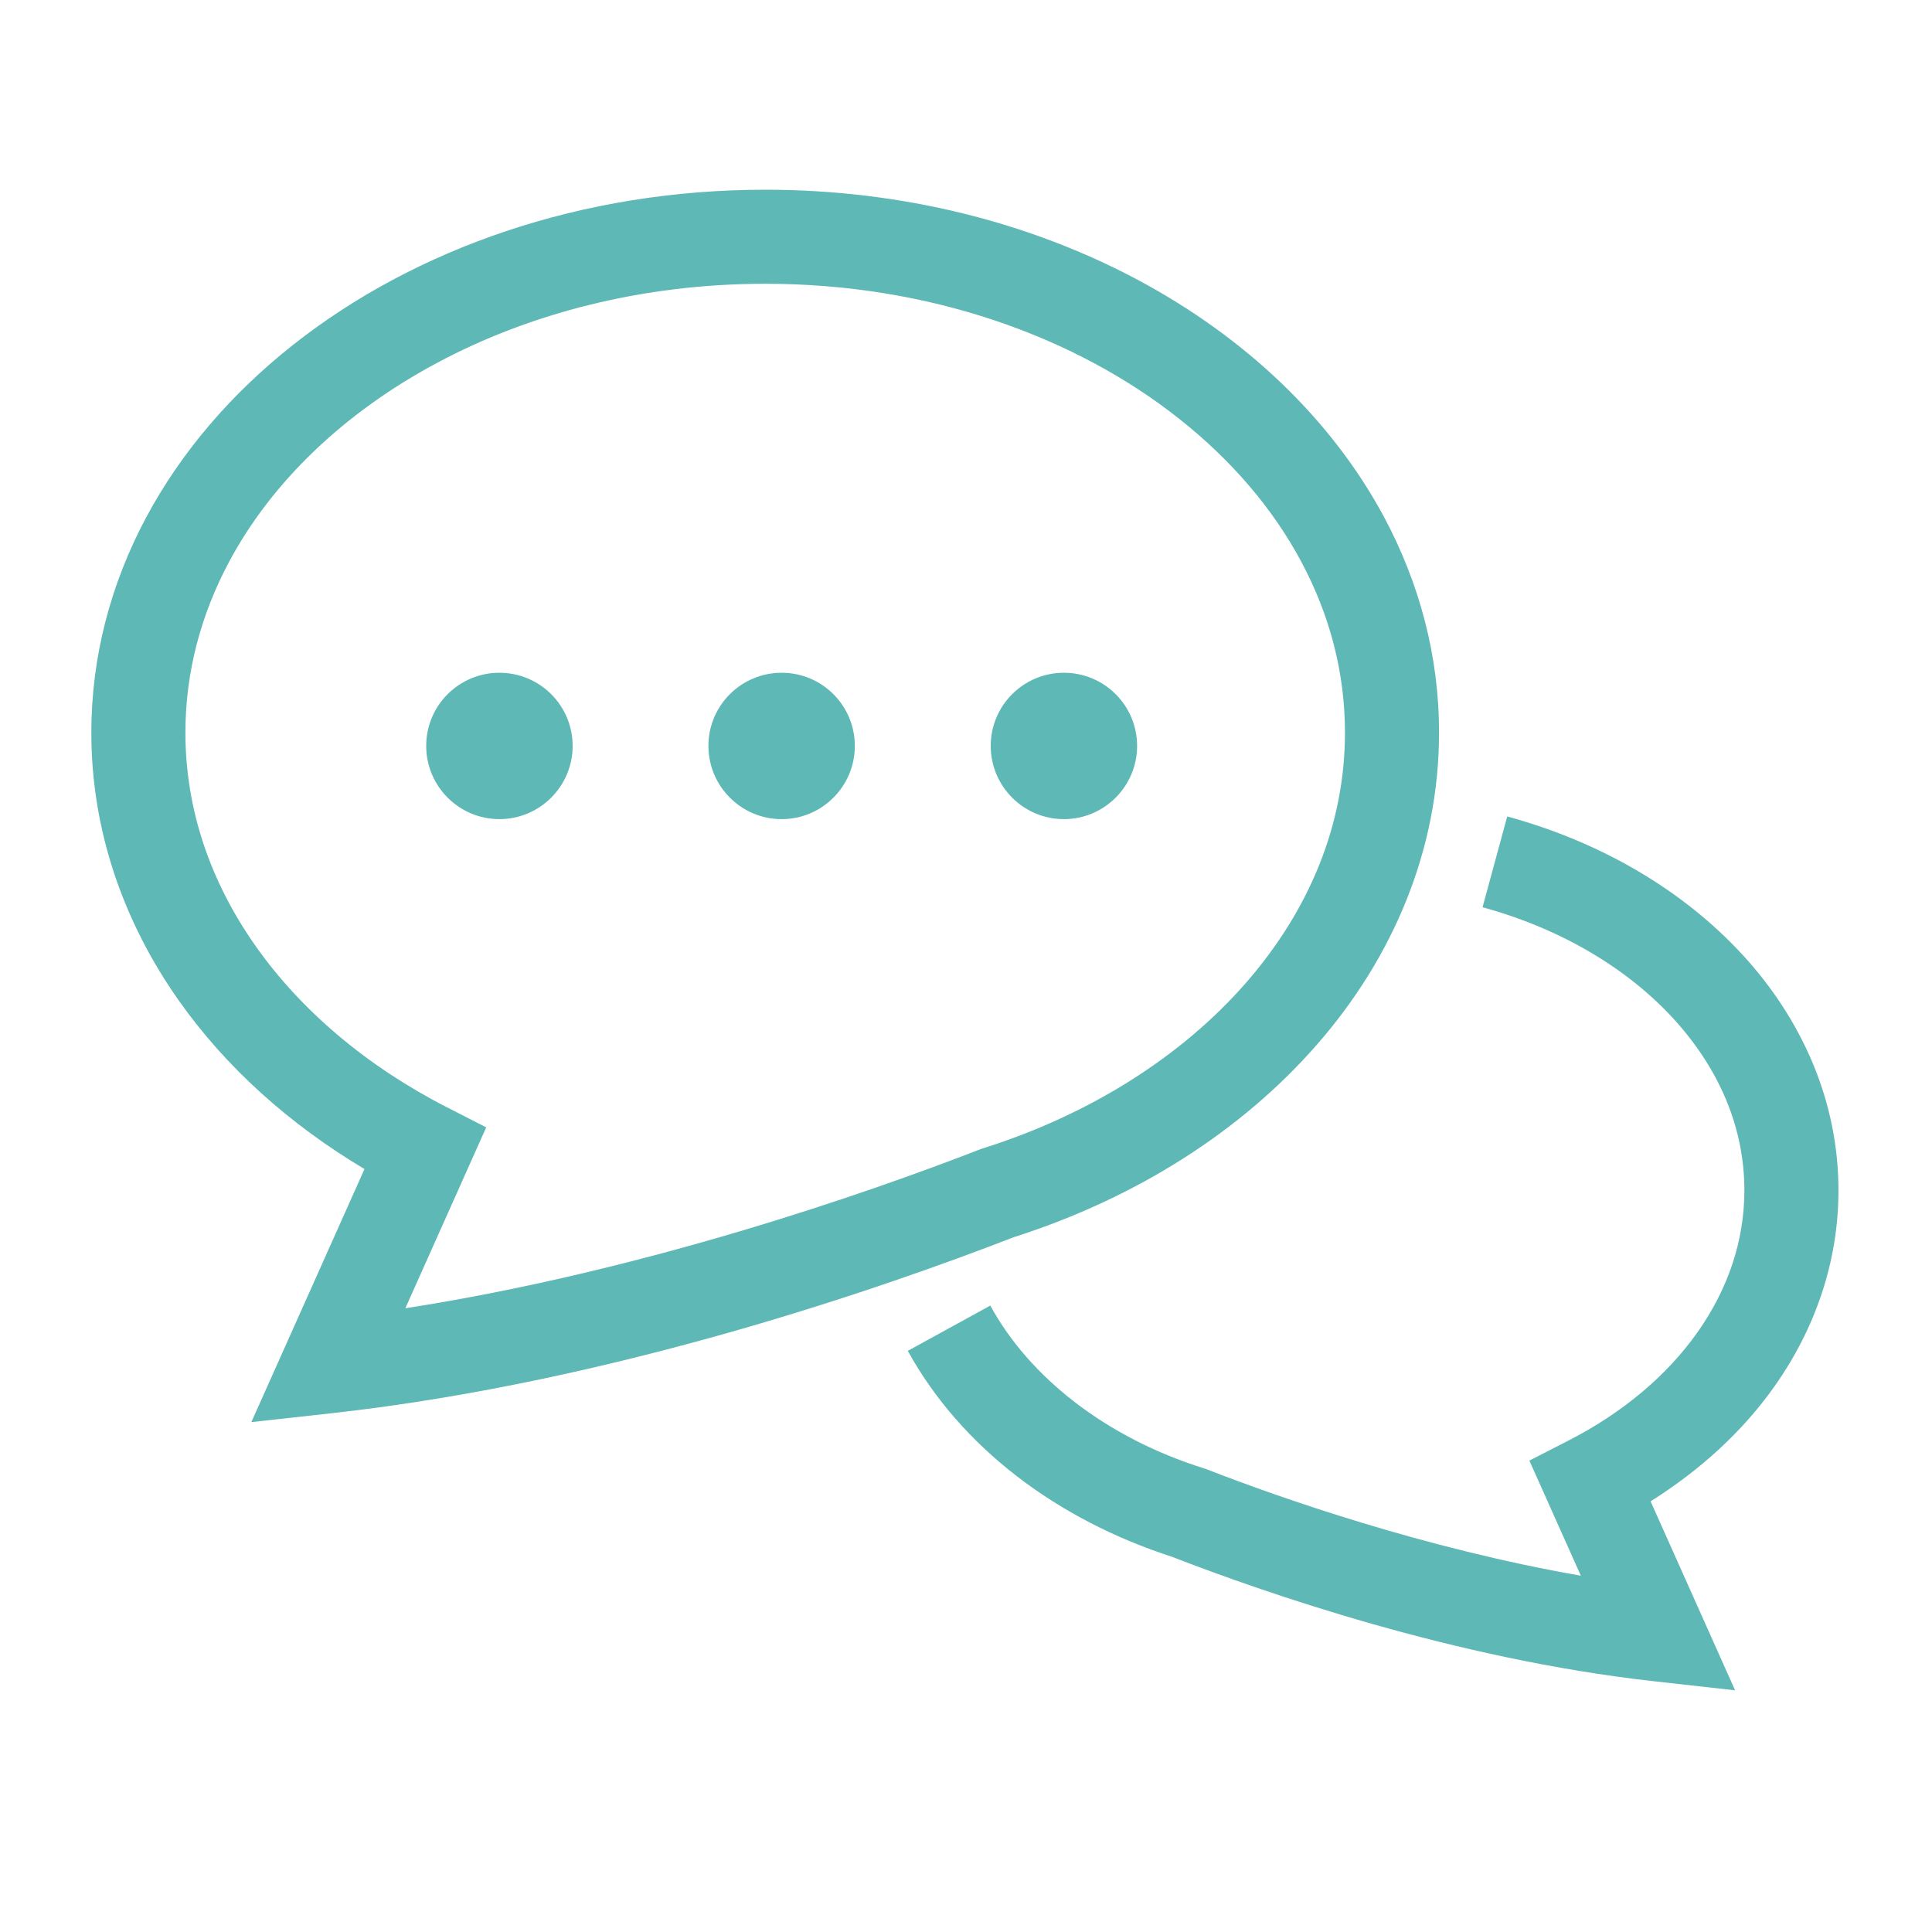 <?xml version="1.0" encoding="utf-8"?>
<!DOCTYPE svg PUBLIC "-//W3C//DTD SVG 1.1//EN" "http://www.w3.org/Graphics/SVG/1.1/DTD/svg11.dtd">
<svg version="1.1" xmlns="http://www.w3.org/2000/svg" xmlns:xlink="http://www.w3.org/1999/xlink" x="0px"
	 y="0px" width="50px" height="50px" viewBox="0 0 50 50" enable-background="new 0 0 50 50" xml:space="preserve">
<g>
	<path fill="#5EB8B5" d="M45.931,35.868c1.038-1.471,1.65-3.211,1.648-5.062c0.002-2.311-0.949-4.432-2.484-6.098
		c-1.538-1.67-3.656-2.914-6.088-3.578l-0.639,2.35c2.03,0.553,3.75,1.586,4.933,2.875c1.188,1.297,1.842,2.814,1.844,4.451
		c-0.002,1.314-0.425,2.549-1.206,3.662c-0.779,1.109-1.925,2.084-3.331,2.805L39.58,37.8l1.332,2.979
		c-4.038-0.703-7.783-2.014-9.678-2.752l-0.037-0.014l-0.038-0.012c-2.541-0.795-4.522-2.363-5.53-4.213l-2.135,1.172
		c1.365,2.482,3.844,4.367,6.858,5.336v0.002c2.343,0.906,7.266,2.633,12.438,3.211l2.114,0.236l-2.187-4.891
		C44.002,38.046,45.104,37.044,45.931,35.868z"/>
	<path fill="#5EB8B5" d="M34.072,27.046c1.976-2.254,3.172-5.057,3.17-8.086c0.002-1.982-0.51-3.871-1.418-5.57
		c-1.364-2.547-3.604-4.664-6.377-6.146c-2.773-1.48-6.089-2.334-9.644-2.334C15.064,4.911,10.75,6.423,7.577,8.931
		c-1.586,1.254-2.886,2.762-3.794,4.459c-0.908,1.699-1.42,3.59-1.419,5.57c-0.002,2.527,0.832,4.902,2.258,6.926
		c1.218,1.73,2.867,3.211,4.811,4.369l-2.928,6.549l2.115-0.234c7.303-0.816,14.296-3.266,17.614-4.551
		C29.391,31.011,32.112,29.286,34.072,27.046z M25.391,29.735l-0.038,0.014c-2.873,1.117-8.686,3.148-14.863,4.109l2.093-4.682
		l-1.027-0.525c-2.073-1.062-3.773-2.508-4.941-4.168C5.443,22.819,4.8,20.95,4.798,18.96c0.002-1.562,0.398-3.049,1.132-4.422
		c1.099-2.059,2.971-3.859,5.377-5.145c2.404-1.287,5.331-2.049,8.497-2.049c4.22-0.002,8.017,1.357,10.715,3.496
		c1.351,1.068,2.426,2.326,3.158,3.697c0.734,1.373,1.13,2.859,1.131,4.422c-0.001,2.383-0.924,4.6-2.567,6.482
		c-1.642,1.879-4.009,3.4-6.812,4.281L25.391,29.735z"/>
	<path fill="#5EB8B5" d="M12.924,17.411c-1.045,0-1.894,0.846-1.894,1.893c0,1.045,0.849,1.895,1.894,1.895
		c1.047,0,1.896-0.85,1.896-1.895C14.819,18.257,13.971,17.411,12.924,17.411z"/>
	<path fill="#5EB8B5" d="M20.229,17.411c-1.046,0-1.895,0.846-1.895,1.893c0,1.045,0.849,1.895,1.895,1.895s1.894-0.85,1.894-1.895
		C22.123,18.257,21.275,17.411,20.229,17.411z"/>
	<path fill="#5EB8B5" d="M27.533,17.411c-1.045,0-1.893,0.846-1.893,1.893c0,1.045,0.848,1.895,1.893,1.895
		c1.047,0,1.895-0.85,1.895-1.895C29.428,18.257,28.58,17.411,27.533,17.411z"/>
</g>
</svg>
